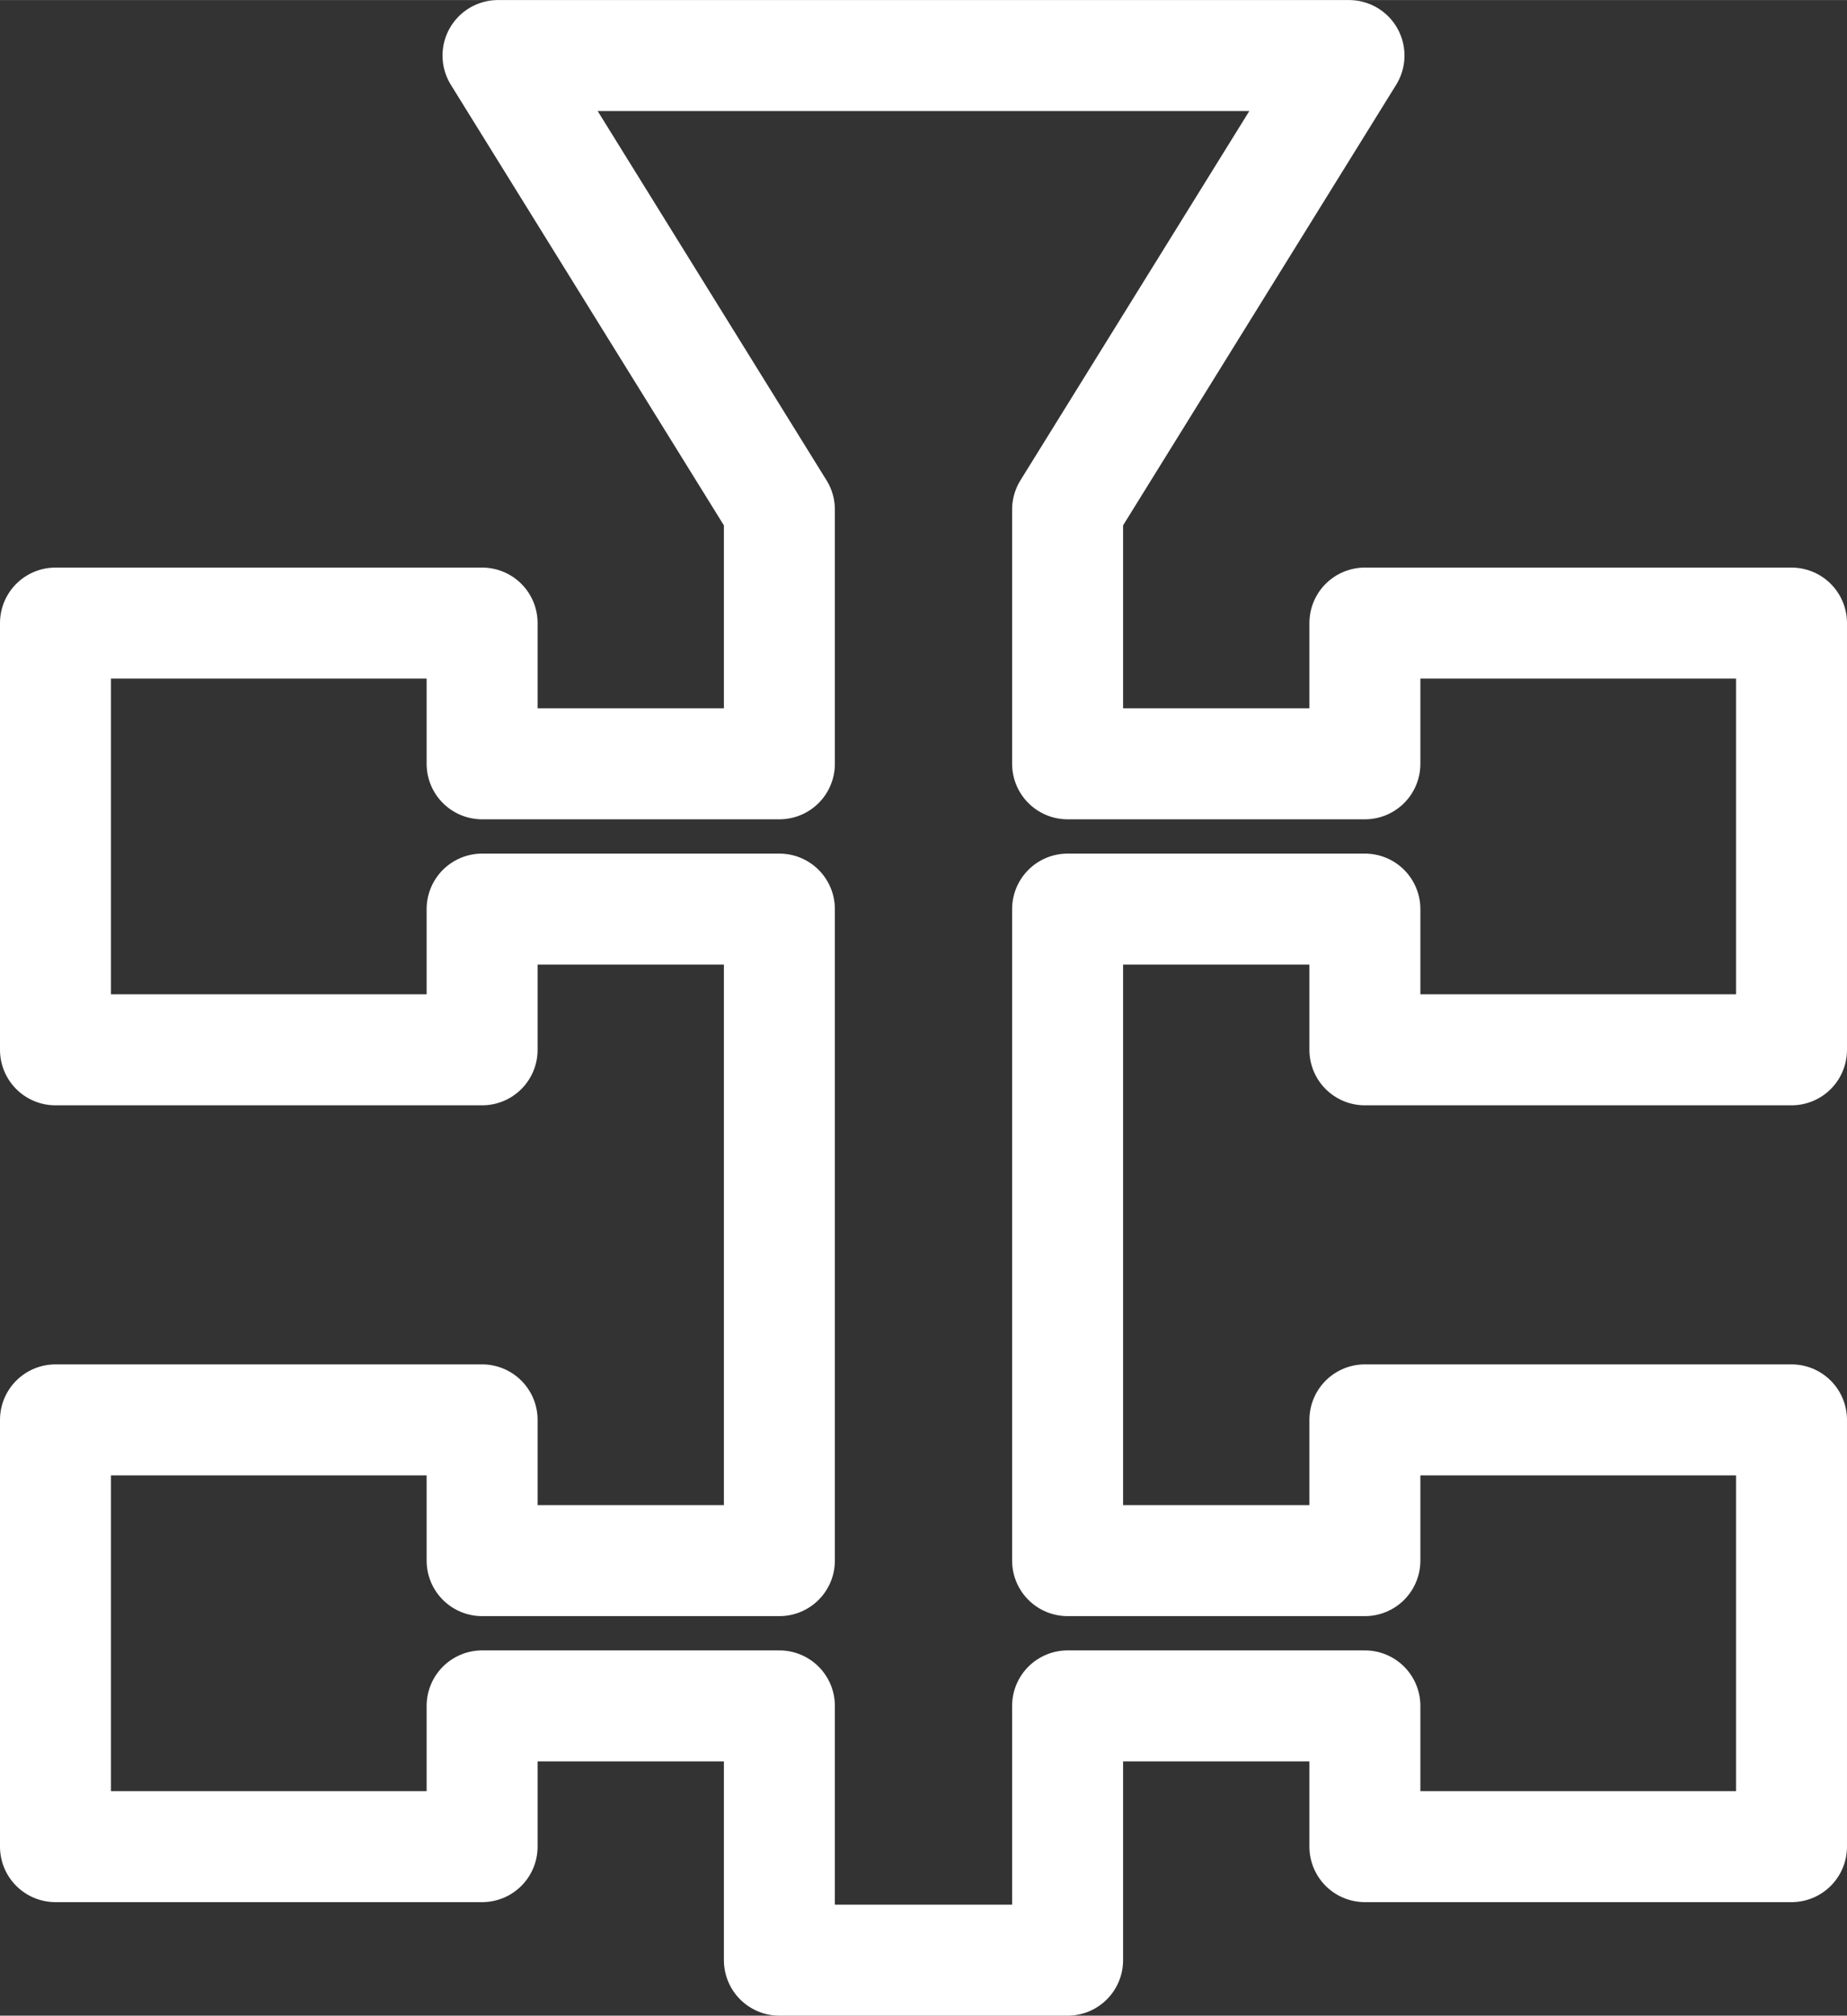 <?xml version="1.0" encoding="UTF-8"?>
<!DOCTYPE svg PUBLIC "-//W3C//DTD SVG 1.1//EN" "http://www.w3.org/Graphics/SVG/1.1/DTD/svg11.dtd">
<!-- Creator: CorelDRAW 2019 (64-Bit) -->
<svg xmlns="http://www.w3.org/2000/svg" xml:space="preserve" width="12.894mm" height="14.068mm" version="1.1" style="shape-rendering:geometricPrecision; text-rendering:geometricPrecision; image-rendering:optimizeQuality; fill-rule:evenodd; clip-rule:evenodd"
viewBox="0 0 1274.75 1390.75"
 xmlns:xlink="http://www.w3.org/1999/xlink"
 xmlns:xodm="http://www.corel.com/coreldraw/odm/2003">
 <rect x="0" y="0" width="1274.75" height="1390.75" fill="#333333" stroke="none"/>
 <defs>
  <style type="text/css">
   <![CDATA[
    .str0 {stroke:white;stroke-width:76.59;stroke-linecap:round;stroke-linejoin:round;stroke-miterlimit:22.926}
    .fil0 {fill:none}
   ]]>
  </style>
 </defs>
 <g id="Layer_x0020_1">
  <g id="_2214510839616">
   <g>
    <polygon class="fil0 str0" points="38.29,429.88 332.74,429.88 332.74,526.98 537.91,526.98 537.91,351.55 537.9,351.55 343.71,38.3 931.04,38.3 736.83,351.55 736.83,526.98 942.01,526.98 942.01,429.88 1236.45,429.88 1236.45,724.33 942.01,724.33 942.01,627.23 736.83,627.23 736.83,901.33 736.83,1076.77 942.01,1076.77 942.01,979.66 1236.45,979.66 1236.45,1274.12 942.01,1274.12 942.01,1177.01 736.83,1177.01 736.83,1352.45 537.91,1352.45 537.91,1177.01 332.74,1177.01 332.74,1274.12 38.29,1274.12 38.29,979.66 332.74,979.66 332.74,1076.77 537.91,1076.77 537.91,901.33 537.91,627.23 332.74,627.23 332.74,724.33 38.29,724.33 "/>
   </g>
  </g>
 </g>
</svg>
